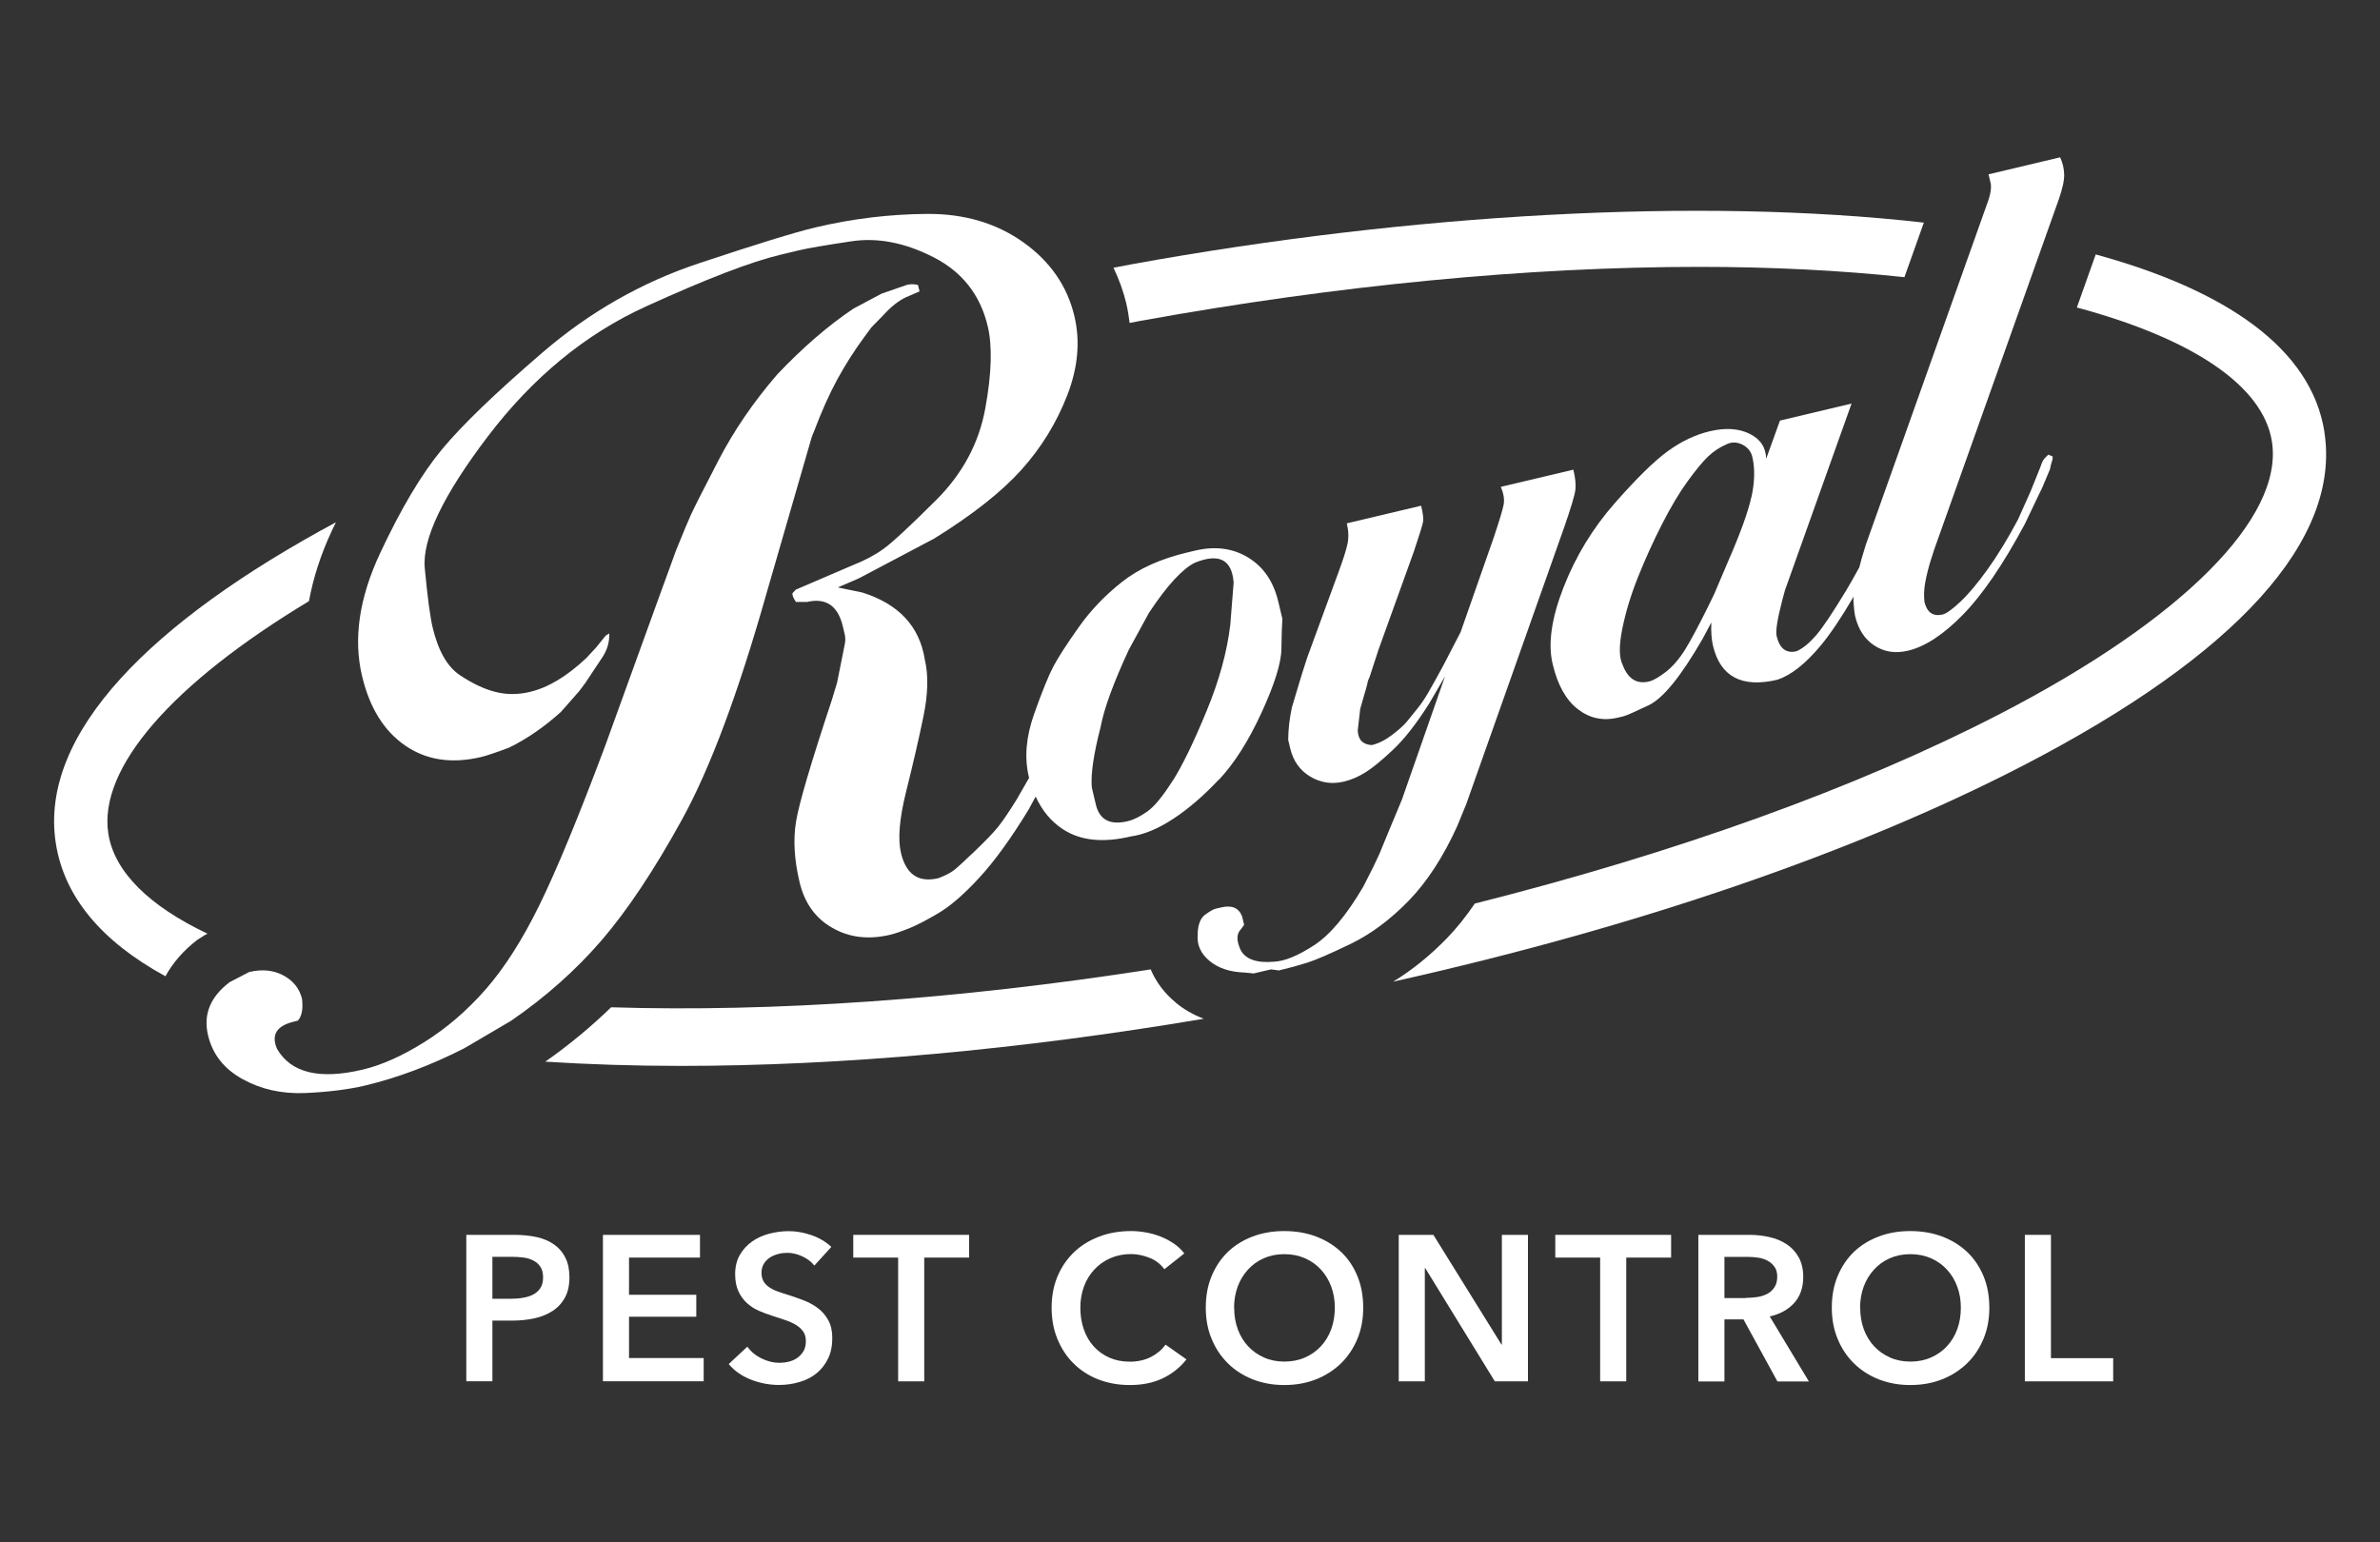 <?xml version="1.0" encoding="UTF-8"?>
<svg id="Layer_1" data-name="Layer 1" xmlns="http://www.w3.org/2000/svg" viewBox="0 0 270 175">
  <rect x="0" y="0" width="270" height="175" fill="#333333" stroke="none"/>
  <defs>
    <style>
      .cls-1 {
        fill: #fff;
        stroke-width: 0px;
      }
    </style>
  </defs>
  <g>
    <path class="cls-1" d="M52.91,140.11h5.42c.95,0,1.82.09,2.58.26.77.17,1.42.46,1.97.85.55.39.97.89,1.27,1.5s.45,1.35.45,2.2c0,.92-.17,1.7-.52,2.32-.34.63-.81,1.13-1.4,1.51-.59.38-1.27.66-2.05.83-.78.17-1.61.26-2.49.26h-2.28v6.88h-2.96v-16.62ZM57.94,147.36c.49,0,.95-.03,1.38-.11.44-.07.83-.19,1.17-.37.34-.18.62-.43.82-.74.2-.31.3-.72.3-1.22s-.1-.88-.3-1.18c-.2-.31-.47-.54-.81-.72-.34-.17-.72-.29-1.15-.34-.43-.05-.87-.08-1.33-.08h-2.16v4.76h2.06Z"/>
    <path class="cls-1" d="M68.4,140.11h11.01v2.58h-8.05v4.22h7.63v2.49h-7.63v4.69h8.47v2.63h-11.43v-16.62Z"/>
    <path class="cls-1" d="M92.37,143.58c-.31-.41-.76-.75-1.33-1.02-.57-.27-1.15-.41-1.72-.41-.34,0-.69.04-1.03.13-.34.09-.66.22-.94.4s-.51.41-.69.7c-.18.29-.27.64-.27,1.04,0,.38.08.7.23.96s.37.49.65.68.61.35,1,.49c.39.14.82.28,1.29.42.53.17,1.08.37,1.66.59.57.22,1.09.51,1.57.87.48.36.87.81,1.17,1.36.31.55.46,1.23.46,2.04,0,.89-.16,1.67-.49,2.34s-.77,1.22-1.31,1.66c-.55.44-1.19.77-1.93.98-.73.22-1.51.33-2.32.33-1.08,0-2.13-.2-3.17-.6-1.03-.4-1.88-.99-2.53-1.77l2.11-1.97c.41.56.95,1.01,1.63,1.34.68.33,1.35.49,2.01.49.34,0,.7-.04,1.06-.13.36-.09.69-.23.97-.43s.52-.46.7-.76c.18-.3.27-.68.27-1.14s-.1-.8-.3-1.09c-.2-.29-.48-.54-.82-.75-.34-.21-.75-.39-1.22-.55-.47-.16-.96-.32-1.48-.49-.5-.16-1-.34-1.5-.56-.5-.22-.95-.51-1.35-.87-.4-.36-.72-.8-.97-1.33-.25-.52-.38-1.18-.38-1.96,0-.84.18-1.57.53-2.18.35-.61.81-1.11,1.38-1.52.57-.4,1.22-.7,1.95-.89.73-.19,1.47-.29,2.22-.29.85,0,1.7.15,2.57.45.87.3,1.62.74,2.26,1.34l-1.92,2.11Z"/>
    <path class="cls-1" d="M101.89,142.69h-5.09v-2.58h13.14v2.58h-5.09v14.04h-2.96v-14.04Z"/>
    <path class="cls-1" d="M132.08,144c-.44-.6-1.01-1.03-1.71-1.3-.7-.27-1.39-.41-2.06-.41-.86,0-1.64.16-2.35.47-.7.31-1.31.74-1.82,1.29-.51.55-.9,1.19-1.17,1.92-.27.74-.41,1.53-.41,2.39,0,.91.13,1.74.4,2.49.26.75.64,1.4,1.14,1.94s1.08.96,1.77,1.26c.69.3,1.46.45,2.32.45s1.68-.18,2.37-.53c.69-.35,1.24-.82,1.67-1.4l2.37,1.67c-.73.92-1.63,1.64-2.7,2.15-1.07.51-2.31.76-3.73.76-1.3,0-2.49-.22-3.58-.64-1.09-.43-2.02-1.03-2.8-1.81-.78-.77-1.39-1.7-1.83-2.77-.44-1.07-.66-2.26-.66-3.56s.23-2.53.69-3.6c.46-1.07,1.1-1.98,1.9-2.74.8-.75,1.76-1.33,2.85-1.74,1.09-.41,2.28-.61,3.57-.61.53,0,1.09.05,1.67.15s1.13.26,1.67.47c.53.21,1.03.47,1.5.79.47.31.87.69,1.2,1.13l-2.25,1.78Z"/>
    <path class="cls-1" d="M136.79,148.37c0-1.33.22-2.53.67-3.6.45-1.07,1.06-1.98,1.85-2.74.79-.75,1.73-1.33,2.82-1.74,1.09-.41,2.27-.61,3.56-.61s2.5.2,3.59.61c1.09.41,2.04.99,2.84,1.74.8.75,1.42,1.66,1.86,2.74.45,1.07.67,2.27.67,3.6s-.22,2.48-.67,3.56c-.45,1.07-1.07,2-1.86,2.77-.8.77-1.75,1.38-2.84,1.81-1.1.43-2.29.64-3.59.64s-2.47-.22-3.56-.64c-1.09-.43-2.03-1.03-2.82-1.81s-1.41-1.7-1.85-2.77c-.45-1.07-.67-2.26-.67-3.56ZM140.01,148.37c0,.89.14,1.71.41,2.45.27.74.67,1.39,1.17,1.93.51.55,1.11.97,1.81,1.28.7.31,1.47.46,2.31.46s1.62-.15,2.32-.46c.7-.3,1.31-.73,1.82-1.28.51-.55.9-1.19,1.17-1.93.27-.74.41-1.56.41-2.45s-.14-1.66-.41-2.39c-.27-.73-.66-1.38-1.16-1.92-.5-.55-1.1-.98-1.81-1.29-.7-.31-1.49-.47-2.35-.47s-1.64.16-2.34.47c-.7.31-1.29.74-1.79,1.29-.5.55-.89,1.19-1.16,1.92-.27.74-.41,1.53-.41,2.39Z"/>
    <path class="cls-1" d="M158.69,140.11h3.92l7.72,12.44h.05v-12.44h2.96v16.62h-3.76l-7.89-12.84h-.05v12.84h-2.96v-16.62Z"/>
    <path class="cls-1" d="M181.53,142.69h-5.09v-2.58h13.14v2.58h-5.09v14.04h-2.96v-14.04Z"/>
    <path class="cls-1" d="M192.67,140.11h5.77c.78,0,1.54.08,2.28.25.73.16,1.39.43,1.96.81.57.37,1.03.87,1.37,1.48s.52,1.35.52,2.23c0,1.21-.34,2.19-1.02,2.95-.68.76-1.61,1.27-2.78,1.54l4.44,7.37h-3.57l-3.85-7.04h-2.16v7.04h-2.96v-16.62ZM198.05,147.26c.42,0,.84-.03,1.27-.09.42-.06.8-.18,1.14-.35.34-.17.61-.42.83-.74.22-.32.33-.73.33-1.23,0-.45-.1-.83-.31-1.11-.2-.29-.46-.52-.77-.69-.31-.17-.67-.29-1.07-.35s-.79-.09-1.16-.09h-2.68v4.67h2.42Z"/>
    <path class="cls-1" d="M207.81,148.37c0-1.33.22-2.53.67-3.6.45-1.07,1.06-1.98,1.85-2.74.79-.75,1.73-1.33,2.82-1.74,1.09-.41,2.27-.61,3.56-.61s2.5.2,3.59.61c1.1.41,2.04.99,2.84,1.74.8.75,1.42,1.66,1.87,2.74.45,1.07.67,2.27.67,3.6s-.22,2.48-.67,3.56c-.45,1.07-1.07,2-1.87,2.77-.8.77-1.74,1.38-2.84,1.81-1.09.43-2.29.64-3.59.64s-2.47-.22-3.56-.64c-1.09-.43-2.03-1.03-2.82-1.81-.79-.77-1.41-1.7-1.85-2.77-.45-1.07-.67-2.26-.67-3.56ZM211.03,148.37c0,.89.14,1.71.41,2.45.27.74.67,1.39,1.17,1.93.51.55,1.11.97,1.81,1.28.7.31,1.47.46,2.31.46s1.62-.15,2.32-.46c.7-.3,1.31-.73,1.82-1.28.51-.55.9-1.19,1.17-1.93.27-.74.41-1.56.41-2.45s-.14-1.66-.41-2.39c-.27-.73-.66-1.38-1.16-1.92-.5-.55-1.1-.98-1.81-1.29-.7-.31-1.49-.47-2.35-.47s-1.64.16-2.34.47c-.7.31-1.29.74-1.79,1.29-.5.55-.89,1.19-1.16,1.92-.27.74-.41,1.53-.41,2.39Z"/>
    <path class="cls-1" d="M229.71,140.11h2.96v13.99h7.06v2.63h-10.02v-16.62Z"/>
  </g>
  <g>
    <g>
      <path class="cls-1" d="M127.78,34.48c.17.71.28,1.43.37,2.16.42-.08.83-.16,1.26-.24,22.35-4.05,44.06-6.12,63.36-6.12,8.26,0,16.04.4,23.28,1.17l2.2-6.19c-25.4-2.89-58.21-1.02-89.84,4.72-.7.13-1.4.27-2.09.4.62,1.29,1.12,2.66,1.47,4.11Z"/>
      <path class="cls-1" d="M263.7,49.03c-1.49-9.52-11.21-16.12-25.95-20.16l-2.14,6.02c13.14,3.53,21.15,8.89,22.13,15.22,1.35,8.64-10.17,20.19-30.83,30.88-16.21,8.39-36.8,15.79-59.6,21.53-.99,1.45-2.03,2.77-3.15,3.92-1.93,1.99-3.98,3.64-6.11,4.94,27.44-6.12,52.38-14.64,71.47-24.52,24.26-12.56,36.07-25.65,34.17-37.84Z"/>
      <path class="cls-1" d="M22.41,106.62l.87-.55.26-.13c-6.63-3.15-10.57-7.02-11.25-11.35-1.16-7.44,7.24-17.03,22.76-26.38.48-2.61,1.33-5.29,2.61-8.02.15-.32.3-.62.45-.93-20.81,11.19-33.72,23.93-31.78,36.41.94,6.06,5.16,11.13,12.44,15.1.84-1.54,2.06-2.95,3.64-4.15Z"/>
      <path class="cls-1" d="M133.37,113.74c-1.29-1.06-2.23-2.34-2.83-3.75-21.85,3.41-42.82,4.87-61.21,4.3-2.28,2.21-4.77,4.28-7.47,6.17,4.93.31,10.05.48,15.36.48,18.19,0,38.46-1.82,59.34-5.35-1.18-.45-2.25-1.05-3.2-1.85Z"/>
    </g>
    <path class="cls-1" d="M138.3,88.45c1.73-1.84,3.34-4.38,4.82-7.6,1.48-3.22,2.23-5.63,2.25-7.22.02-1.59.06-2.73.11-3.42-.15-.64-.31-1.29-.46-1.93-.54-2.29-1.68-3.96-3.42-5.02-1.74-1.06-3.74-1.32-6-.79-.14.03-.45.11-.93.22-3.02.72-5.48,1.83-7.4,3.35-1.92,1.52-3.56,3.23-4.91,5.15-1.35,1.91-2.31,3.39-2.86,4.43-.55,1.04-1.28,2.84-2.19,5.41-.91,2.57-1.11,4.93-.6,7.08.01.05.03.09.04.14l-1.4,2.44c-.9,1.45-1.61,2.5-2.13,3.14-.52.65-1.39,1.55-2.61,2.72-1.22,1.17-2.03,1.91-2.42,2.21-.39.3-.97.59-1.73.88-2.26.54-3.67-.42-4.25-2.87-.37-1.56-.18-3.89.59-6.97.77-3.08,1.42-5.9,1.95-8.46.53-2.55.59-4.72.17-6.48-.59-3.79-2.96-6.33-7.09-7.63l-2.78-.58,2.39-1.03,8.55-4.52c4.33-2.68,7.62-5.28,9.87-7.78,2.25-2.5,3.99-5.32,5.21-8.46,1.22-3.14,1.49-6.12.82-8.97-.81-3.43-2.75-6.23-5.8-8.4-3.05-2.17-6.7-3.25-10.93-3.22-4.24.03-8.47.54-12.68,1.54-2.35.56-6.76,1.92-13.24,4.08-6.47,2.16-12.38,5.53-17.7,10.11-5.33,4.58-9.14,8.25-11.43,11.02-2.29,2.77-4.62,6.69-6.99,11.75-2.37,5.07-3.05,9.7-2.05,13.92.86,3.63,2.5,6.26,4.91,7.91,2.41,1.66,5.28,2.08,8.61,1.29.59-.14,1.64-.49,3.16-1.06,2.04-1,3.99-2.35,5.87-4.04l2.08-2.36.71-.95,1.83-2.76c.62-.87.91-1.82.88-2.85l-.41.25-1.08,1.34-1.11,1.2c-2.2,2.07-4.32,3.35-6.38,3.84-1.37.33-2.69.33-3.96,0-1.27-.32-2.61-.96-4.03-1.91-1.42-.96-2.44-2.76-3.07-5.4-.28-1.18-.58-3.41-.89-6.7-.32-3.29,2.07-8.28,7.15-14.97,5.09-6.69,11.06-11.61,17.92-14.74,6.86-3.13,11.96-5.09,15.29-5.88.49-.12,1.2-.29,2.13-.51.93-.22,2.89-.56,5.89-1.01,3-.45,6.11.15,9.36,1.82,3.24,1.66,5.28,4.27,6.12,7.8.54,2.26.45,5.37-.27,9.32-.72,3.96-2.58,7.43-5.59,10.43-3.01,3-5.01,4.85-5.98,5.54-.97.7-2.12,1.31-3.45,1.83l-6.48,2.78-.37.4c-.05.22.08.55.39,1h1.25c2.15-.5,3.51.42,4.07,2.78.05.2.12.49.21.89s.09.81-.02,1.25l-.85,4.25-.61,2.01c-2.35,7.09-3.7,11.66-4.04,13.72-.34,2.05-.21,4.35.4,6.9.56,2.36,1.8,4.09,3.72,5.18,1.92,1.1,4.1,1.36,6.55.78.59-.14,1.33-.4,2.23-.76.89-.37,2-.95,3.31-1.73,1.31-.78,2.84-2.1,4.57-3.98,1.73-1.87,3.6-4.45,5.61-7.75l.79-1.46c.73,1.59,1.76,2.85,3.13,3.73,1.97,1.28,4.53,1.54,7.68.79,1.47-.2,3.07-.86,4.79-1.99,1.72-1.13,3.45-2.61,5.18-4.46ZM133.02,88.6c-1.11,1.75-2.06,2.91-2.87,3.48-.81.57-1.55.94-2.23,1.1-1.99.47-3.19-.16-3.6-1.89l-.46-1.94c-.13-1.49.2-3.78,1-6.86.38-2.07,1.45-4.99,3.19-8.75l2.29-4.2c1.08-1.63,2.05-2.9,2.93-3.84.88-.93,1.64-1.55,2.3-1.86,2.73-1.1,4.19-.35,4.38,2.27l-.38,4.78c-.36,3.06-1.26,6.34-2.71,9.84-1.45,3.51-2.72,6.13-3.83,7.88Z"/>
    <path class="cls-1" d="M178.72,55.62c.07-.62,0-1.4-.23-2.33l-8.23,1.95c.32.75.43,1.43.32,2.02s-.49,1.83-1.12,3.72l-3.76,10.74-2.01,3.88c-.76,1.39-1.32,2.41-1.71,3.07-.39.66-.79,1.25-1.21,1.76-.42.52-.8.98-1.13,1.4-.33.42-.9.93-1.69,1.54-.8.61-1.57.99-2.33,1.17-1.02-.06-1.55-.61-1.59-1.66l.28-2.45.77-2.68.1-.48.21-.5,1-3.07,4.01-11.13c.63-1.89.98-3.01,1.04-3.37.06-.36-.01-.96-.22-1.82l-8.43,2c.2.86.23,1.64.07,2.36-.16.72-.48,1.74-.97,3.06l-3.59,9.8-.63,1.96-.55,1.83-.55,1.83c-.28,1.28-.42,2.52-.43,3.73.05.21.13.53.23.97.34,1.43,1.1,2.49,2.28,3.2,1.18.7,2.45.89,3.82.56.82-.2,1.62-.54,2.41-1.03.79-.49,1.83-1.34,3.13-2.56,1.3-1.22,2.69-2.99,4.15-5.31l1.77-3.04-4.89,13.99-1.31,3.14-1.24,3.01-.72,1.53-1.11,2.19c-1.91,3.25-3.77,5.47-5.58,6.65-1.81,1.18-3.33,1.81-4.55,1.87-1.99.17-3.25-.29-3.8-1.36-.46-1.02-.46-1.78,0-2.27l.41-.55-.05-.21-.1-.43-.08-.32c-.37-.97-1.16-1.31-2.37-1.02-.13.03-.34.08-.61.14-.27.06-.67.29-1.22.69-.54.39-.83,1.16-.84,2.29-.09,1.15.36,2.14,1.36,2.96.99.82,2.33,1.26,4,1.31l1,.1.93-.22,1.03-.24.9.12c1.17-.28,2.23-.57,3.21-.88.98-.31,2.62-1.02,4.92-2.13,2.31-1.12,4.5-2.75,6.6-4.91,2.09-2.16,3.92-4.98,5.49-8.44l1.03-2.51,11.11-31.41c.77-2.22,1.2-3.64,1.27-4.26Z"/>
    <path class="cls-1" d="M219.11,63.35l.31-.98,14.13-39.72c.43-1.24.64-2.19.62-2.87-.02-.68-.17-1.32-.46-1.93l-8.12,1.93c.1.43.18.75.23.96.14.57-.02,1.44-.47,2.6l-13.68,38.46-.48,1.59c-.1.35-.18.66-.26.98-.49.88-.97,1.77-1.48,2.61-1.51,2.49-2.64,4.19-3.41,5.09-.77.89-1.51,1.5-2.23,1.82-1.17.28-1.92-.3-2.26-1.72-.13-.57.08-1.93.65-4.1l.29-1.08,7.56-21.2-8.12,1.93-1.57,4.34c-.02-1.28-.64-2.23-1.87-2.84-1.23-.61-2.74-.71-4.52-.29-1.65.39-3.24,1.15-4.78,2.27-1.54,1.12-3.55,3.1-6.03,5.92-2.48,2.83-4.4,5.99-5.78,9.51-1.37,3.51-1.79,6.41-1.24,8.71.56,2.37,1.51,4.08,2.85,5.12,1.34,1.04,2.86,1.37,4.57.96.14-.03.34-.08.62-.15.28-.06,1.23-.48,2.85-1.25,1.63-.77,3.67-3.28,6.13-7.55l.98-1.84c-.04,1.05.02,1.93.19,2.64.84,3.52,3.28,4.81,7.32,3.85,1.54-.52,3.17-1.8,4.89-3.86,1.12-1.35,2.38-3.23,3.74-5.56,0,.16-.03.34-.02.46.05.82.12,1.41.2,1.77.36,1.5,1.09,2.61,2.2,3.33,1.11.72,2.39.91,3.83.56,1.92-.46,3.99-1.82,6.2-4.08,2.21-2.26,4.55-5.69,7.01-10.27l1.52-3.19.44-.9.9-2.14.1-.48.18-.61.03-.35-.49-.22c-.12.11-.27.25-.44.44-.17.19-.32.49-.44.9l-1.16,2.88-1.42,3.17c-1.15,2.16-2.3,4.04-3.44,5.63-1.14,1.59-2.17,2.82-3.09,3.68-.92.86-1.58,1.34-1.99,1.44-1.1.26-1.79-.22-2.08-1.43-.08-.66-.06-1.38.08-2.17.14-.79.37-1.71.7-2.77ZM198.69,56.37c-.37,1.71-1.28,4.21-2.72,7.5l-1.5,3.53-.75,1.54c-1.06,2.14-1.92,3.74-2.58,4.81-.67,1.06-1.4,1.9-2.18,2.5-.78.6-1.41.96-1.87,1.07-1.41.34-2.41-.29-3.01-1.89-.41-.81-.42-2.17-.04-4.07.38-1.9.98-3.87,1.8-5.92.82-2.04,1.72-4.03,2.71-5.97.99-1.93,1.94-3.54,2.87-4.82.93-1.28,1.7-2.22,2.32-2.82.62-.6,1.32-1.07,2.11-1.41.58-.29,1.18-.28,1.8.02.62.31,1,.78,1.15,1.43.3,1.29.27,2.79-.1,4.5Z"/>
    <path class="cls-1" d="M92.28,49.12c.9-2.39,1.8-4.41,2.71-6.08.91-1.66,1.92-3.25,3.03-4.76l.83-1.13,1.39-1.42c.83-.92,1.66-1.58,2.51-1.99l1.57-.68-.11-.44-.07-.29c-.44-.1-.86-.11-1.25-.01-.96.33-1.92.67-2.88,1l-3.18,1.69c-2.87,1.92-5.76,4.42-8.67,7.49-2.69,3.12-4.91,6.37-6.65,9.73-1.75,3.37-2.79,5.43-3.13,6.18-.34.75-.9,2.1-1.69,4.05l-1.98,5.44-6.09,16.82c-2.98,7.95-5.44,13.92-7.39,17.9-1.95,3.99-3.99,7.18-6.1,9.6-2.12,2.42-4.44,4.42-6.96,6-2.52,1.58-4.86,2.63-7.02,3.14-4.9,1.16-8.14.38-9.72-2.35-.69-1.59-.05-2.62,1.9-3.09l.44-.11c.17-.15.32-.41.43-.8.12-.39.14-.94.07-1.65-.28-1.18-.98-2.07-2.11-2.68-1.13-.61-2.43-.74-3.9-.39l-2.21,1.15c-2.19,1.66-3.01,3.66-2.45,6.02.51,2.16,1.81,3.81,3.9,4.97,2.09,1.16,4.44,1.69,7.05,1.59,2.62-.11,4.9-.39,6.86-.85,3.72-.89,7.47-2.3,11.26-4.23l5.31-3.12c3.91-2.69,7.33-5.73,10.25-9.11,2.92-3.39,5.97-7.96,9.15-13.74,3.18-5.78,6.37-14.32,9.58-25.65l5.11-17.67.19-.51Z"/>
  </g>
</svg>